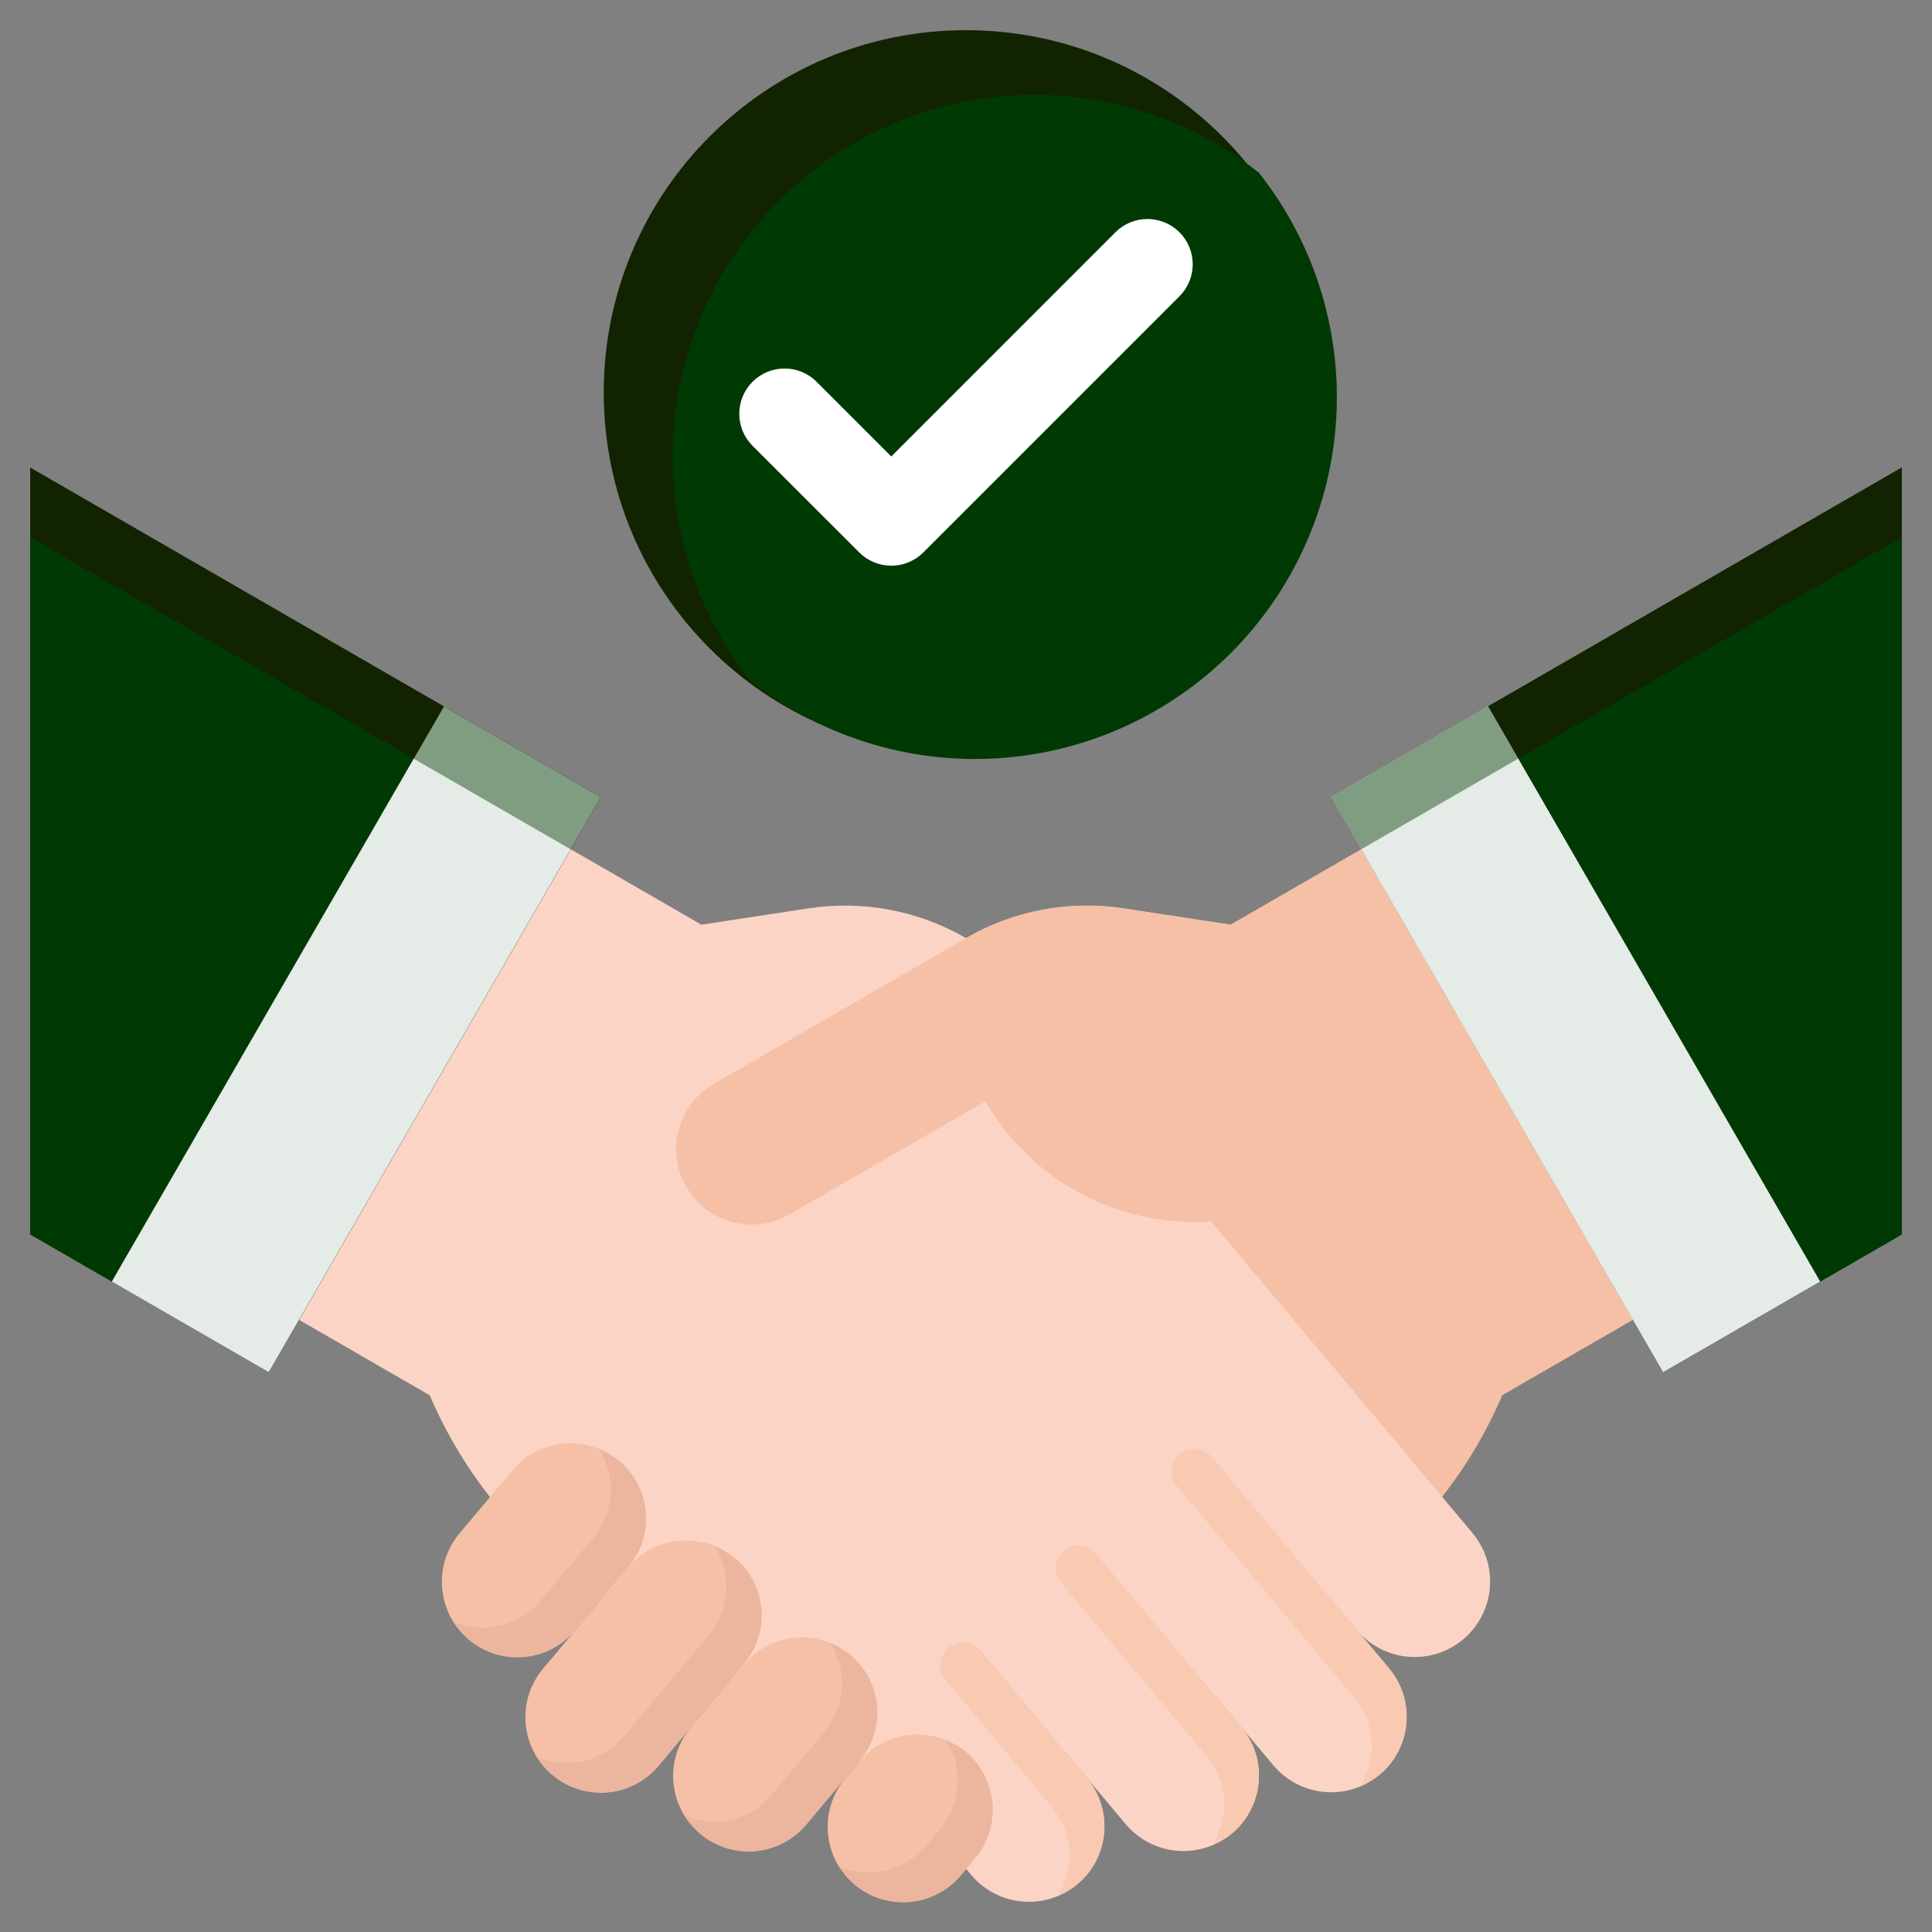 <svg width="112" height="112" viewBox="0 0 112 112" fill="none" xmlns="http://www.w3.org/2000/svg">
<rect x="0" y="0" width="112" height="112" fill="#808080" stroke="none"/>
<g clip-path="url(#clip0_272_2137)">
<path d="M77.166 46.202L96.416 79.544L110.25 71.558V27.102L77.166 46.202Z" fill="#003904"/>
<path d="M77.166 46.202L96.416 79.544L110.25 71.558V27.102L77.166 46.202Z" fill="#122302"/>
<path d="M78.918 49.233L96.416 79.544L110.25 71.557V31.143L78.918 49.233Z" fill="#003904"/>
<path d="M61.579 101.675L76.074 93.306C80.993 90.466 84.858 86.106 87.088 80.882L94.666 76.507L78.916 49.226L71.338 53.601L65.115 52.654C61.975 52.177 58.767 52.782 56.016 54.369L42.082 62.419" fill="#F5C0A6"/>
<path d="M56.818 95.688L63 103.061C63.37 103.501 63.649 104.01 63.822 104.558C63.995 105.106 64.058 105.683 64.008 106.255C63.958 106.828 63.796 107.385 63.53 107.895C63.265 108.404 62.902 108.857 62.461 109.226C61.573 109.972 60.425 110.334 59.269 110.233C58.114 110.132 57.046 109.577 56.3 108.689L50.421 101.675L52.227 103.775L35.926 93.31C31.007 90.469 27.142 86.109 24.912 80.885L17.334 76.51L33.084 49.229L40.661 53.604L46.885 52.657C50.025 52.18 53.233 52.785 55.984 54.373L69.918 62.422" fill="#FCD4C5"/>
<path d="M65.677 65.41L85.361 88.87C86.107 89.759 86.469 90.908 86.368 92.064C86.267 93.219 85.711 94.288 84.822 95.034C83.934 95.78 82.786 96.143 81.63 96.043C80.474 95.943 79.405 95.388 78.659 94.5L58.975 71.034" fill="#FCD4C5"/>
<path d="M58.975 71.034L80.521 96.714C81.267 97.603 81.629 98.751 81.528 99.907C81.427 101.063 80.871 102.131 79.982 102.877C79.093 103.623 77.944 103.985 76.788 103.883C75.632 103.782 74.564 103.226 73.818 102.337L52.27 76.659" fill="#FCD4C5"/>
<path d="M52.271 76.659L71.957 100.119C72.702 101.008 73.065 102.157 72.964 103.313C72.862 104.468 72.306 105.537 71.418 106.283C70.529 107.029 69.38 107.391 68.224 107.29C67.068 107.189 66 106.632 65.254 105.744L45.568 82.283" fill="#FCD4C5"/>
<path d="M68.211 86.128C68.1 85.996 68.017 85.843 67.965 85.679C67.913 85.514 67.894 85.341 67.909 85.169C67.924 84.998 67.973 84.831 68.053 84.678C68.133 84.525 68.242 84.389 68.374 84.278C68.641 84.055 68.985 83.946 69.331 83.976C69.678 84.007 69.998 84.173 70.222 84.439L80.521 96.714C81.267 97.603 81.629 98.751 81.528 99.907C81.427 101.063 80.871 102.131 79.982 102.877C79.635 103.159 79.248 103.386 78.832 103.549C79.334 102.769 79.573 101.848 79.515 100.922C79.457 99.996 79.105 99.113 78.51 98.401L68.211 86.128Z" fill="#F9C9B2"/>
<path d="M29.709 85.232L26.64 88.889C25.087 90.74 25.327 93.499 27.178 95.053C29.029 96.606 31.788 96.365 33.342 94.514L36.411 90.858C37.965 89.007 37.724 86.248 35.873 84.694C34.022 83.141 31.263 83.382 29.709 85.232Z" fill="#F5C0A6"/>
<path d="M36.413 90.86L31.482 96.734C29.928 98.585 30.169 101.345 32.02 102.898C33.87 104.452 36.63 104.211 38.184 102.36L43.115 96.485C44.669 94.635 44.428 91.875 42.577 90.322C40.726 88.768 37.967 89.009 36.413 90.86Z" fill="#F5C0A6"/>
<path d="M43.117 96.484L40.047 100.141C38.494 101.991 38.735 104.751 40.585 106.304C42.436 107.858 45.196 107.617 46.749 105.766L49.818 102.11C51.372 100.259 51.131 97.5 49.28 95.946C47.43 94.393 44.67 94.633 43.117 96.484Z" fill="#F5C0A6"/>
<path d="M49.007 103.086L49.825 102.112C50.571 101.223 51.639 100.667 52.795 100.566C53.951 100.465 55.099 100.828 55.988 101.574C56.877 102.32 57.433 103.388 57.534 104.544C57.635 105.7 57.272 106.849 56.526 107.738L55.706 108.715C54.96 109.603 53.892 110.159 52.736 110.26C51.58 110.361 50.431 109.999 49.542 109.253C49.102 108.883 48.739 108.43 48.474 107.921C48.209 107.411 48.046 106.853 47.997 106.281C47.947 105.708 48.01 105.131 48.184 104.583C48.357 104.035 48.637 103.526 49.007 103.086Z" fill="#F5C0A6"/>
<path d="M71.339 53.608L65.116 52.661C61.976 52.184 58.767 52.789 56.016 54.376L41.386 62.825C40.381 63.405 39.648 64.361 39.347 65.481C39.047 66.602 39.204 67.796 39.784 68.801C40.364 69.806 41.32 70.539 42.441 70.84C43.562 71.14 44.756 70.983 45.761 70.403L57.127 63.84C58.046 65.433 59.27 66.828 60.728 67.948C62.187 69.067 63.852 69.888 65.628 70.364C67.404 70.84 69.257 70.962 71.079 70.722C72.902 70.482 74.66 69.885 76.253 68.966" fill="#F5C0A6"/>
<path d="M77.164 46.2L86.257 40.95L105.507 74.291L96.414 79.541L77.164 46.2Z" fill="#F5FDFF"/>
<path d="M34.834 46.202L15.584 79.544L1.75 71.558V27.102L34.834 46.202Z" fill="#122302"/>
<path d="M1.75 71.557L15.584 79.544L33.082 49.233L1.75 31.143V71.557Z" fill="#003904"/>
<path d="M6.487 74.294L25.737 40.953L34.83 46.203L15.58 79.544L6.487 74.294Z" fill="#809C81"/>
<path d="M63.525 90.064C63.414 89.932 63.278 89.823 63.126 89.743C62.973 89.664 62.806 89.615 62.634 89.6C62.462 89.585 62.29 89.604 62.125 89.656C61.961 89.708 61.809 89.792 61.677 89.903C61.545 90.013 61.435 90.149 61.356 90.302C61.276 90.455 61.227 90.622 61.212 90.794C61.197 90.966 61.216 91.139 61.268 91.303C61.319 91.468 61.403 91.62 61.514 91.752L69.951 101.806C70.545 102.518 70.897 103.402 70.956 104.328C71.014 105.253 70.775 106.174 70.275 106.955C70.69 106.791 71.077 106.565 71.422 106.283C71.863 105.913 72.226 105.461 72.492 104.951C72.757 104.441 72.919 103.884 72.969 103.312C73.019 102.739 72.956 102.163 72.783 101.614C72.61 101.066 72.331 100.558 71.962 100.118L63.525 90.064Z" fill="#F9C9B2"/>
<path d="M54.807 97.377C54.696 97.245 54.612 97.092 54.56 96.928C54.508 96.764 54.489 96.591 54.504 96.419C54.519 96.247 54.568 96.08 54.647 95.927C54.727 95.774 54.836 95.638 54.968 95.527C55.234 95.304 55.579 95.195 55.926 95.225C56.273 95.255 56.593 95.422 56.818 95.688L63 103.063C63.746 103.952 64.108 105.1 64.007 106.256C63.906 107.412 63.35 108.48 62.461 109.226C62.115 109.508 61.727 109.735 61.312 109.898C61.813 109.118 62.052 108.197 61.994 107.271C61.936 106.345 61.584 105.462 60.989 104.75L54.807 97.377Z" fill="#F9C9B2"/>
<path d="M34.398 89.15L31.325 92.806C30.727 93.515 29.919 94.015 29.017 94.234C28.115 94.452 27.168 94.376 26.311 94.019C26.545 94.4 26.836 94.742 27.174 95.034C27.614 95.404 28.123 95.684 28.671 95.857C29.219 96.031 29.796 96.094 30.368 96.045C30.941 95.995 31.498 95.833 32.009 95.568C32.519 95.303 32.971 94.94 33.341 94.5L36.409 90.843C36.86 90.32 37.179 89.697 37.34 89.026C37.501 88.355 37.499 87.655 37.333 86.985C37.168 86.315 36.844 85.694 36.39 85.175C35.935 84.655 35.363 84.252 34.72 84C35.221 84.781 35.46 85.702 35.402 86.628C35.344 87.554 34.993 88.438 34.398 89.15Z" fill="#EBB69D"/>
<path d="M41.1 94.775L36.171 100.65C35.572 101.359 34.764 101.859 33.861 102.077C32.96 102.295 32.012 102.22 31.155 101.862C31.515 102.45 32.011 102.943 32.601 103.3C33.191 103.657 33.858 103.868 34.546 103.914C35.234 103.961 35.923 103.842 36.556 103.567C37.188 103.293 37.746 102.871 38.181 102.337L43.111 96.462C43.561 95.939 43.879 95.317 44.039 94.647C44.199 93.976 44.197 93.277 44.032 92.608C43.866 91.939 43.544 91.319 43.09 90.8C42.636 90.281 42.065 89.878 41.424 89.624C41.925 90.406 42.164 91.326 42.105 92.253C42.047 93.179 41.695 94.062 41.1 94.775Z" fill="#EBB69D"/>
<path d="M47.803 100.399L44.735 104.055C44.137 104.765 43.328 105.265 42.426 105.483C41.524 105.701 40.576 105.626 39.72 105.268C40.08 105.856 40.575 106.349 41.165 106.706C41.755 107.064 42.422 107.274 43.11 107.321C43.798 107.367 44.487 107.249 45.12 106.974C45.752 106.7 46.31 106.278 46.746 105.744L49.814 102.086C50.263 101.564 50.582 100.941 50.742 100.271C50.902 99.601 50.899 98.902 50.734 98.233C50.569 97.563 50.246 96.943 49.792 96.424C49.339 95.905 48.768 95.502 48.127 95.249C48.627 96.03 48.866 96.951 48.808 97.877C48.75 98.803 48.398 99.687 47.803 100.399Z" fill="#EBB69D"/>
<path d="M54.511 106.022L53.692 106.998C53.093 107.708 52.284 108.208 51.382 108.426C50.479 108.644 49.531 108.568 48.675 108.209C49.036 108.797 49.532 109.29 50.122 109.646C50.712 110.003 51.378 110.213 52.066 110.26C52.754 110.307 53.443 110.188 54.075 109.914C54.708 109.64 55.266 109.219 55.703 108.685L56.522 107.711C57.268 106.822 57.63 105.673 57.529 104.517C57.428 103.361 56.872 102.293 55.983 101.547C55.638 101.265 55.251 101.038 54.837 100.875C55.337 101.656 55.575 102.576 55.516 103.502C55.458 104.427 55.105 105.31 54.511 106.022Z" fill="#EBB69D"/>
<path d="M6.486 74.294L23.986 43.984L33.079 49.234L15.579 79.544L6.486 74.294Z" fill="#E5EBE6"/>
<path d="M77.164 46.2L86.257 40.95L105.507 74.291L96.414 79.541L77.164 46.2Z" fill="#809C81"/>
<path d="M78.915 49.231L88.008 43.981L105.508 74.291L96.415 79.541L78.915 49.231Z" fill="#E5EBE6"/>
<path d="M56 43.75C67.598 43.75 77 34.348 77 22.75C77 11.152 67.598 1.75 56 1.75C44.402 1.75 35 11.152 35 22.75C35 34.348 44.402 43.75 56 43.75Z" fill="#122302"/>
<path d="M60 5.5C56.057 5.496 52.194 6.603 48.851 8.694C45.509 10.786 42.824 13.776 41.103 17.323C39.383 20.871 38.697 24.831 39.123 28.75C39.55 32.67 41.073 36.389 43.517 39.483C47.55 42.67 52.614 44.264 57.745 43.964C62.877 43.664 67.72 41.49 71.355 37.855C74.99 34.22 77.164 29.377 77.464 24.246C77.764 19.114 76.169 14.051 72.983 10.017C69.289 7.089 64.713 5.497 60 5.5Z" fill="#003904"/>
<path d="M51.669 26.462L47.338 22.131C46.845 21.638 46.178 21.362 45.482 21.362C44.786 21.362 44.118 21.638 43.626 22.131C43.382 22.374 43.188 22.664 43.056 22.982C42.924 23.301 42.856 23.642 42.856 23.987C42.856 24.332 42.924 24.674 43.056 24.992C43.188 25.311 43.382 25.6 43.626 25.844L49.812 32.025C50.056 32.269 50.345 32.462 50.664 32.594C50.983 32.727 51.324 32.794 51.669 32.794C52.014 32.794 52.355 32.727 52.674 32.594C52.992 32.462 53.282 32.269 53.526 32.025L68.374 17.176C68.867 16.684 69.143 16.016 69.143 15.32C69.143 14.624 68.867 13.957 68.374 13.464C67.882 12.972 67.215 12.696 66.519 12.696C65.823 12.696 65.155 12.972 64.663 13.464L51.669 26.462Z" fill="white"/>
</g>
<defs>
<clipPath id="clip0_272_2137">
<rect width="112" height="112" fill="white"/>
</clipPath>
</defs>
</svg>
